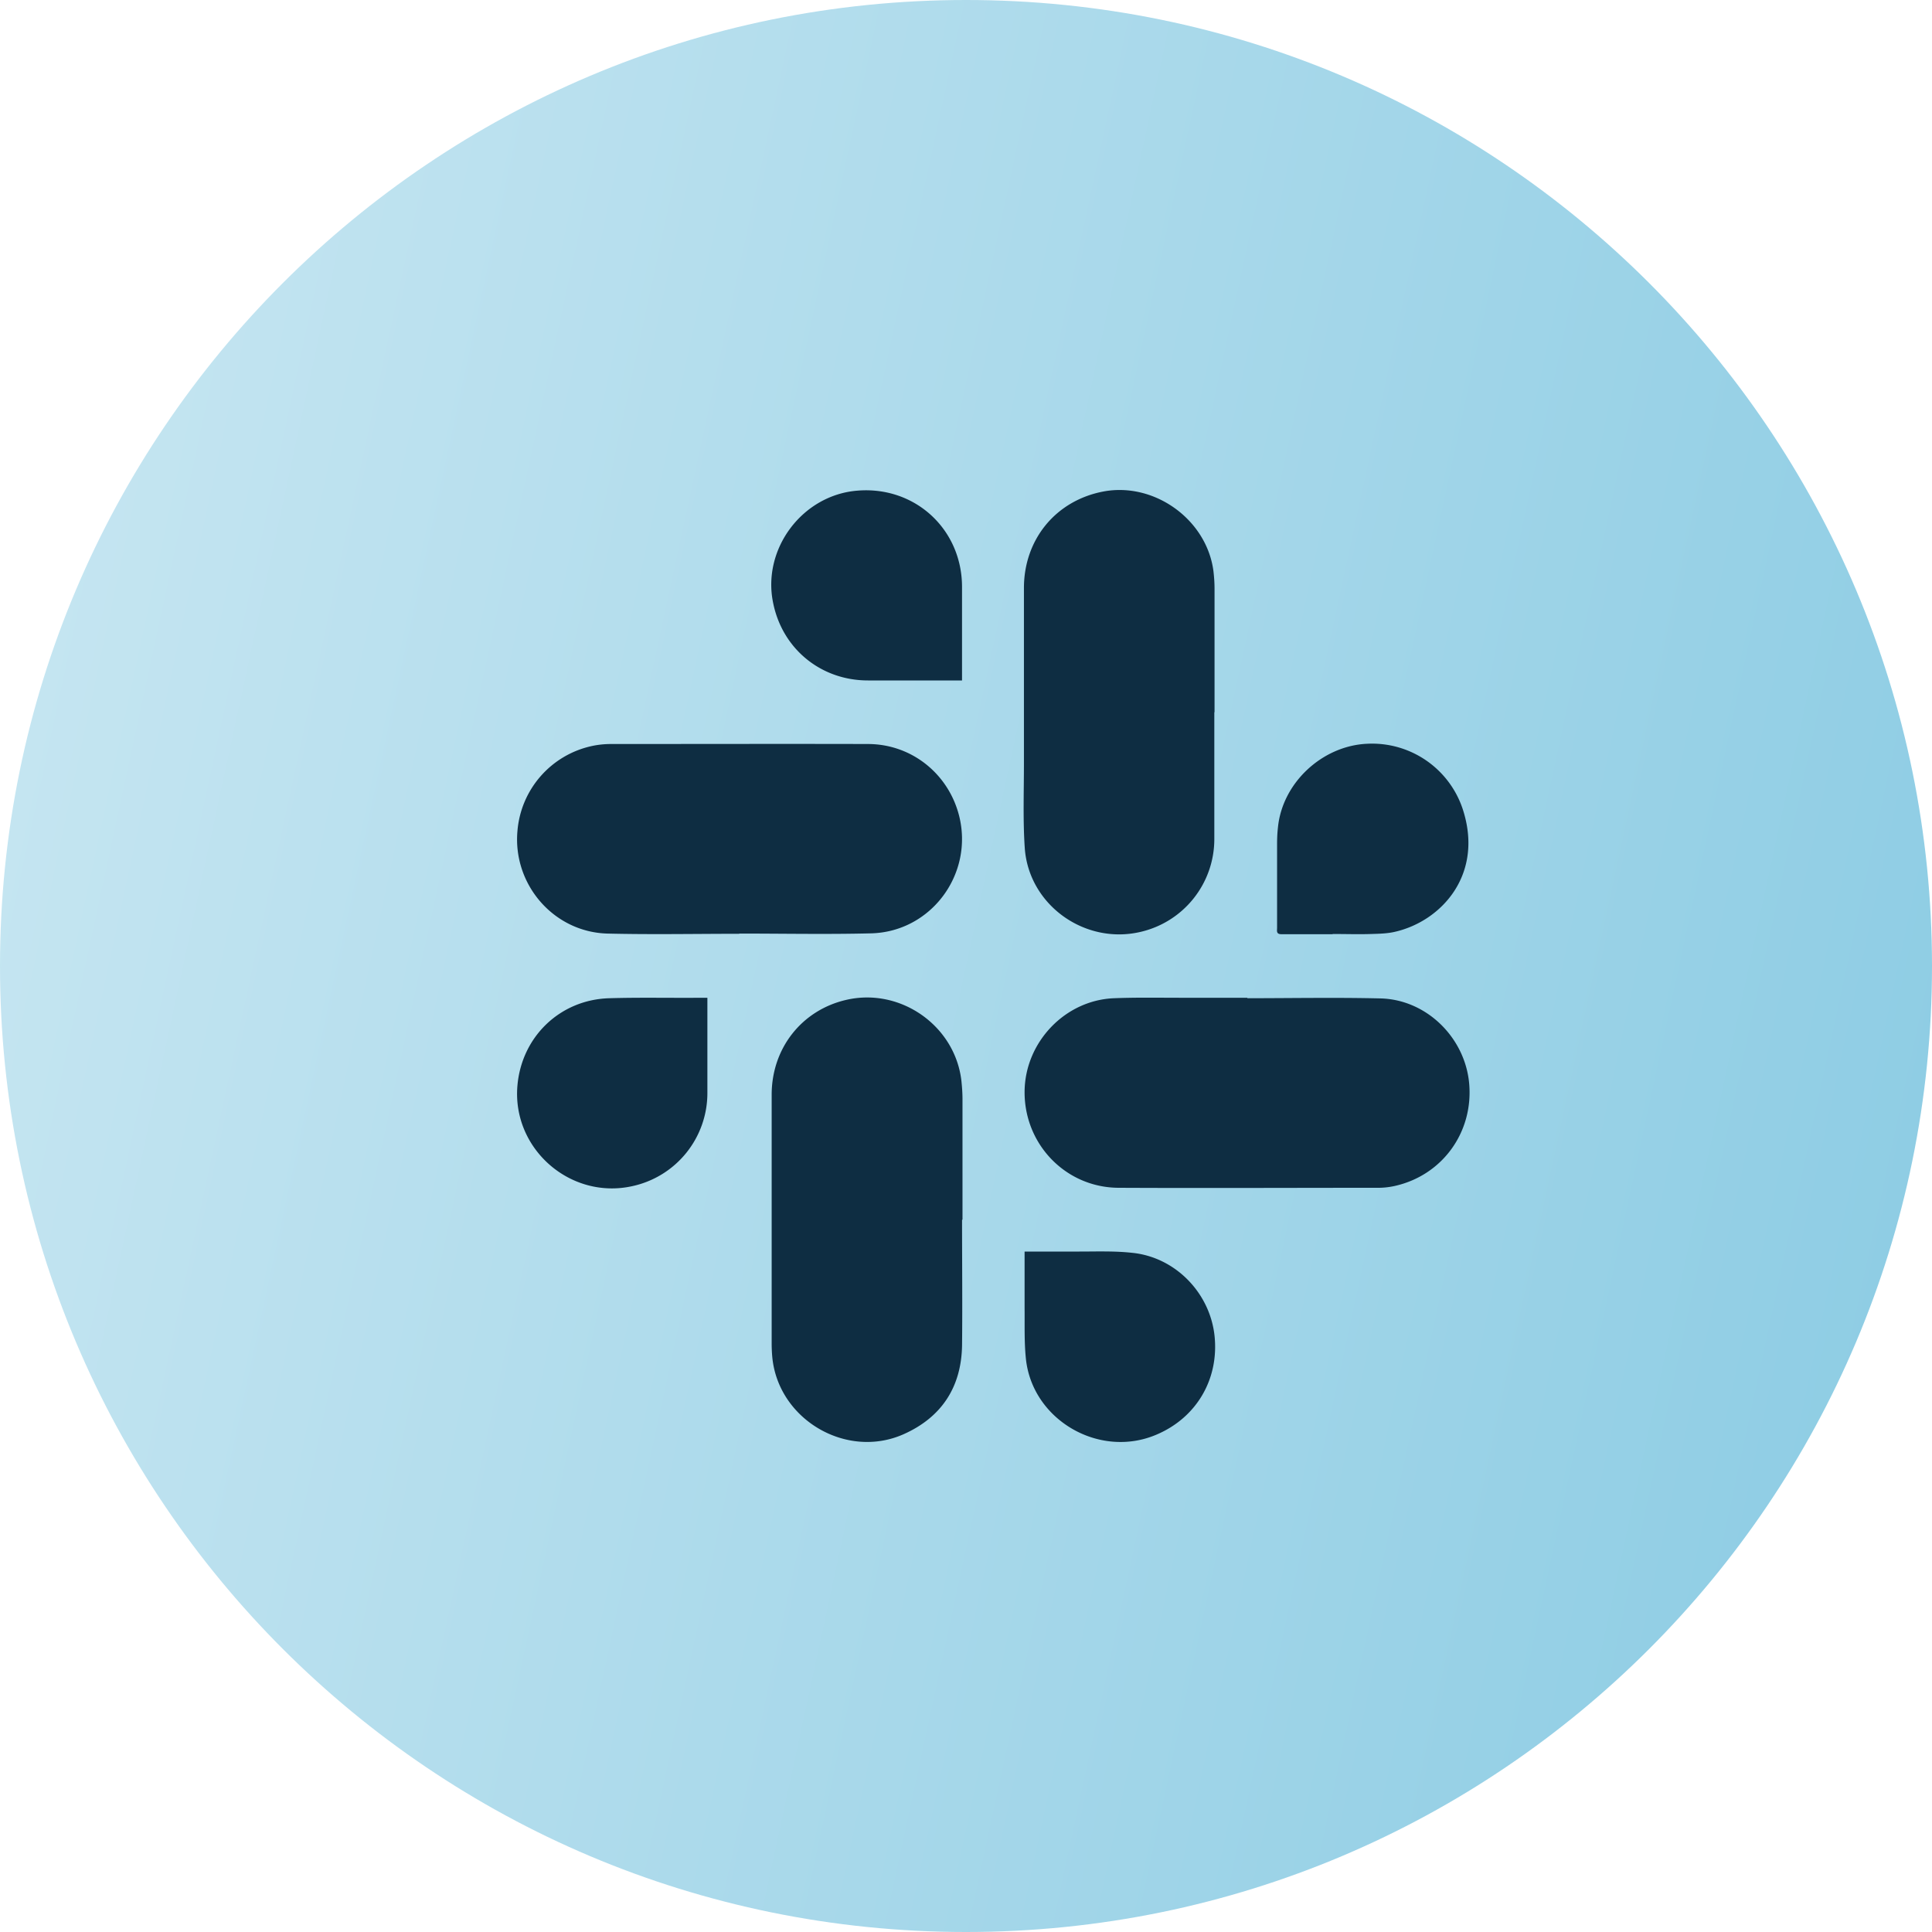 <svg width="70" height="70" viewBox="0 0 70 70" fill="none" xmlns="http://www.w3.org/2000/svg">
    <path d="M70 35c0 19.33-15.67 35-35 35S0 54.33 0 35 15.67 0 35 0s35 15.67 35 35z" fill="url(#2vqkf70eya)"/>
    <g clip-path="url(#nl1hc51keb)" fill="#0E2D42">
        <path d="M34.857 44.198c0 1.514.016 3.028 0 4.543-.023 1.506-.734 2.607-2.117 3.223-2.07.921-4.539-.53-4.758-2.786a5.395 5.395 0 0 1-.023-.508v-9.007c0-1.678 1.086-3.06 2.695-3.434 1.969-.46 3.953.936 4.18 2.935.023.218.039.444.039.663v4.363l-.016.008zM43.997 25.802v4.605a3.45 3.45 0 0 1-2.703 3.364c-2.008.453-4.016-.991-4.164-3.036-.07-1.015-.031-2.045-.031-3.068v-6.361c0-1.764 1.156-3.169 2.875-3.497 1.851-.351 3.75 1.015 3.992 2.888.023.203.039.414.039.625v4.488l-.008-.008zM45.193 36.167c1.61 0 3.227-.031 4.836.008 1.672.047 3.063 1.436 3.203 3.099.149 1.771-.992 3.325-2.718 3.7a2.787 2.787 0 0 1-.626.062c-3.117 0-6.226.015-9.343 0-1.922 0-3.438-1.57-3.422-3.49.016-1.787 1.469-3.317 3.258-3.379.805-.031 1.601-.016 2.406-.016h2.406v.016zM26.779 33.833c-1.594 0-3.18.031-4.773-.008-1.946-.054-3.43-1.78-3.258-3.715a3.435 3.435 0 0 1 2.71-3.083c.22-.047.454-.07.68-.07 3.102 0 6.203-.008 9.305 0 1.578 0 2.914 1.069 3.305 2.59.539 2.116-1.008 4.216-3.188 4.27-1.586.04-3.18.008-4.773.008l-.008.008zM48.286 33.848h-1.859c-.195 0-.156-.125-.156-.234v-3.028c0-.203.008-.406.031-.601.156-1.624 1.61-2.966 3.234-3.037a3.46 3.46 0 0 1 3.453 2.342c.797 2.388-.765 4.09-2.453 4.472-.273.063-.562.07-.843.078-.47.016-.946 0-1.414 0l.007.008zM34.857 24.654H31.45c-1.704 0-3.102-1.14-3.438-2.81-.406-1.96 1.063-3.91 3.055-4.067 2.086-.171 3.789 1.398 3.789 3.49v3.387zM37.123 45.346h1.984c.641 0 1.282-.024 1.914.046 1.563.156 2.82 1.452 2.985 3.013.164 1.577-.664 2.974-2.125 3.583-2.063.866-4.484-.547-4.711-2.763-.063-.61-.04-1.226-.047-1.834v-2.045zM25.63 36.16v3.434a3.45 3.45 0 0 1-2.71 3.38c-2.25.507-4.375-1.35-4.172-3.646.156-1.772 1.547-3.106 3.32-3.16 1.063-.032 2.133-.009 3.195-.016h.367v.007z"/>
    </g>
    <defs>
        <linearGradient id="2vqkf70eya" x1="0" y1="0" x2="81.32" y2="17.552" gradientUnits="userSpaceOnUse">
            <stop stop-color="#C9E7F2"/>
            <stop offset="1" stop-color="#8ACBE3"/>
        </linearGradient>
        <clipPath id="nl1hc51keb">
            <path fill="#fff" transform="translate(18.732 17.746)" d="M0 0h34.507v34.507H0z"/>
        </clipPath>
    </defs>
</svg>
